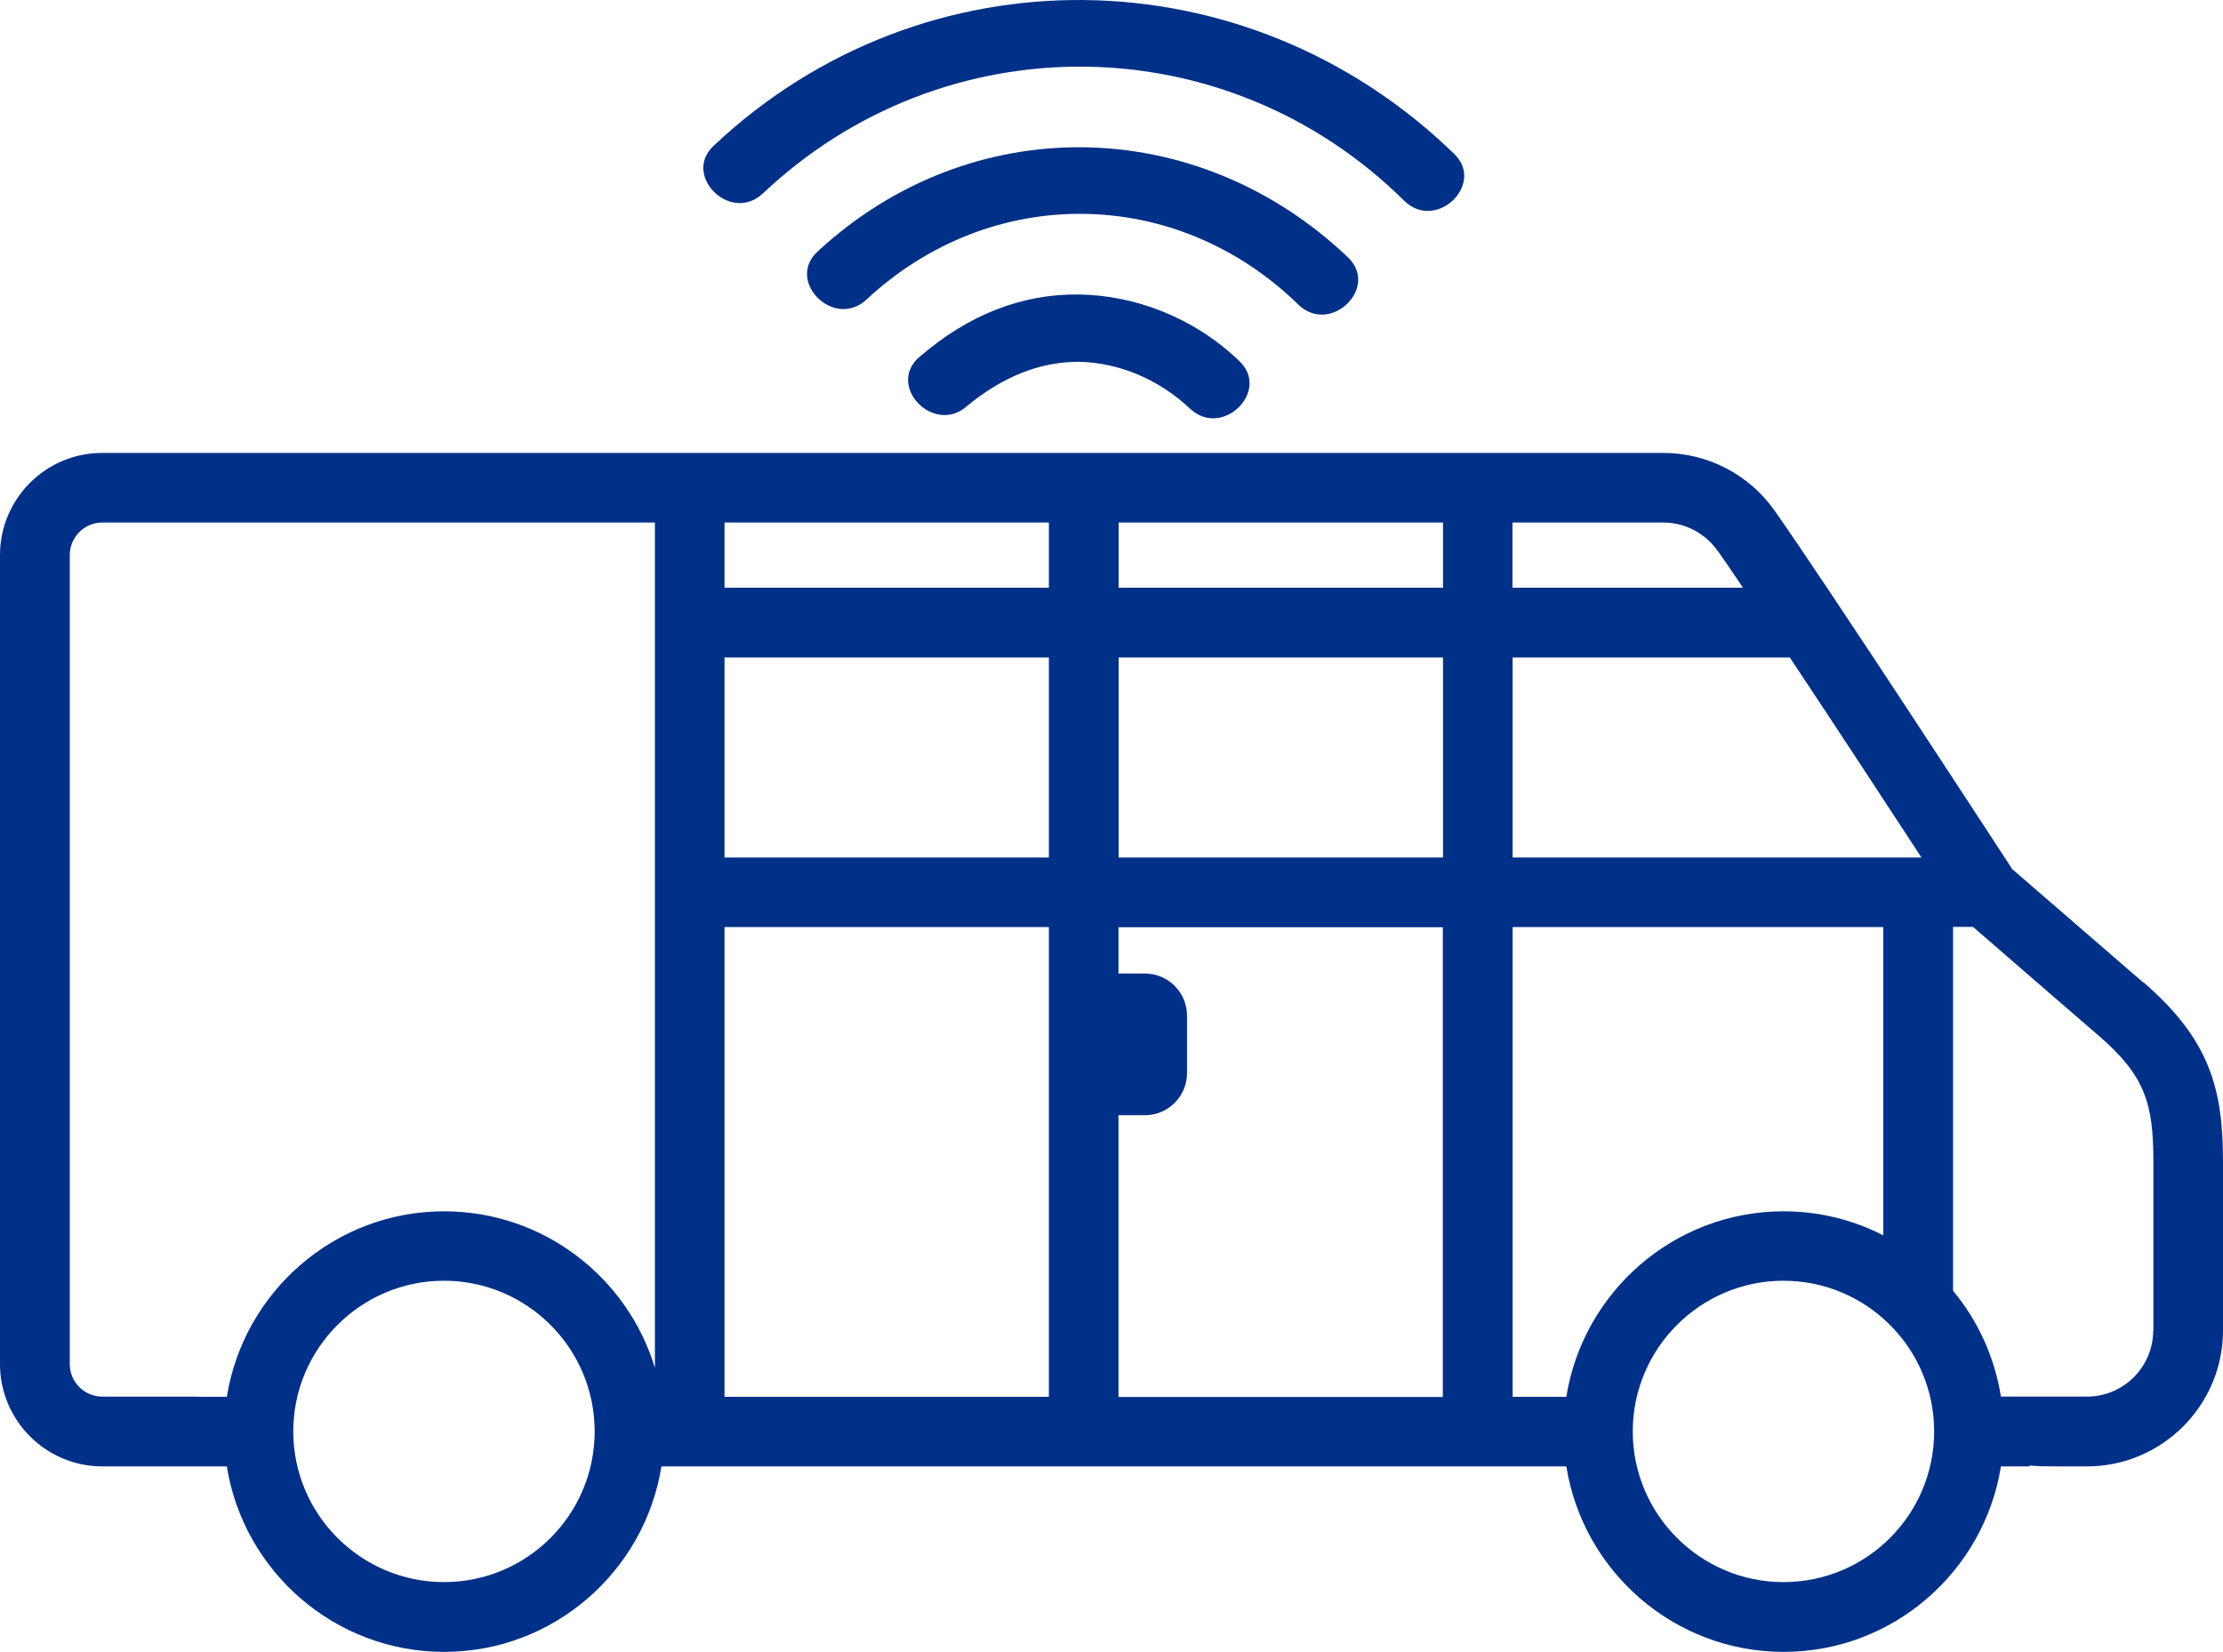 <?xml version="1.0" encoding="UTF-8"?>
<svg id="Layer_1" data-name="Layer 1" xmlns="http://www.w3.org/2000/svg" viewBox="0 0 125.83 93.51">
  <defs>
    <style>
      .cls-1 {
        fill: #003087;
        stroke-width: 0px;
      }
    </style>
  </defs>
  <path class="cls-1" d="m121.32,55.62c-2.04-1.76-6.41-5.55-7.42-6.42-1.33-2.04-10.35-15.88-13.44-20.28-1.44-2.05-3.79-3.28-6.3-3.28H5.79C2.6,25.63,0,28.23,0,31.42v45.8c0,3.19,2.6,5.79,5.79,5.79h5.42s.08,0,.12,0h1.51c.95,5.94,6.1,10.5,12.3,10.5s11.35-4.56,12.3-10.5h51.22c.95,5.94,6.1,10.5,12.3,10.5s11.35-4.56,12.3-10.5h1.63v-.05c.49.05,1.04.05,1.62.05h1.62c4.24,0,7.7-3.45,7.7-7.7v-9.54c0-4.08-.72-6.9-4.5-10.16Zm-32.67,23.45h-3.03v-26.59h20.98v17.45c-1.7-.87-3.61-1.36-5.64-1.36-6.2,0-11.35,4.56-12.3,10.5Zm-25.34,0v-15.94h1.5c1.31,0,2.38-1.07,2.38-2.38v-3.26c0-1.31-1.07-2.38-2.38-2.38h-1.5v-2.62h18.36v26.59h-18.36Zm-22.3,0v-26.59h18.36v26.59h-18.36Zm40.67-30.53h-18.36v-11.32h18.36v11.32Zm-22.31,0h-18.36v-11.32h18.36v11.32Zm22.31-15.27h-18.36v-3.69h18.36v3.69Zm-22.31,0h-18.36v-3.69h18.36v3.69Zm26.25,15.27v-11.32h15.69c2.57,3.86,5.54,8.4,7.45,11.32h-23.14Zm11.61-17.36c.39.55.88,1.27,1.43,2.09h-13.05v-3.69h8.54c1.22,0,2.37.6,3.07,1.6ZM11.2,79.06s-.08,0-.12,0h-5.29c-1.02,0-1.84-.83-1.84-1.84V31.42c0-1.02.83-1.84,1.84-1.84h31.28v47.85c-1.55-5.12-6.31-8.86-11.93-8.86-6.2,0-11.35,4.56-12.3,10.5h-1.63Zm13.93,10.5c-4.7,0-8.53-3.83-8.53-8.53s3.83-8.53,8.53-8.53,8.53,3.82,8.53,8.53-3.82,8.53-8.53,8.53Zm75.82,0c-4.7,0-8.53-3.83-8.53-8.53s3.83-8.53,8.53-8.53,8.53,3.82,8.53,8.53-3.82,8.53-8.53,8.53Zm20.93-14.25c0,2.07-1.68,3.75-3.75,3.75,0,0-2.97,0-3.21,0h-1.66c-.36-2.25-1.31-4.31-2.71-5.99v-20.6h1.13c1.42,1.23,5.22,4.53,7.08,6.13,2.66,2.28,3.13,3.86,3.13,7.16v9.54Z"/>
  <path class="cls-1" d="m43.14,10.99c10.31-9.78,26.3-9.6,36.38.41,1.81,1.7,4.58-1.01,2.77-2.71-11.75-11.4-30.01-11.61-41.86-.47-1.85,1.65.86,4.42,2.71,2.77Z"/>
  <path class="cls-1" d="m76.29,14.56c-8.59-8.17-21.37-8.31-29.99-.34-1.85,1.65.86,4.42,2.71,2.77,7.08-6.62,17.58-6.5,24.51.28,1.81,1.7,4.58-1.01,2.77-2.71Z"/>
  <path class="cls-1" d="m52.02,20.22c-1.85,1.65.86,4.42,2.71,2.77,1.98-1.63,4.09-2.52,6.35-2.51,2.26.05,4.5.98,6.29,2.66,1.81,1.7,4.58-1.01,2.77-2.71-2.56-2.46-5.9-3.72-9.09-3.76-3.2-.04-6.26,1.15-9.02,3.55Z"/>
</svg>